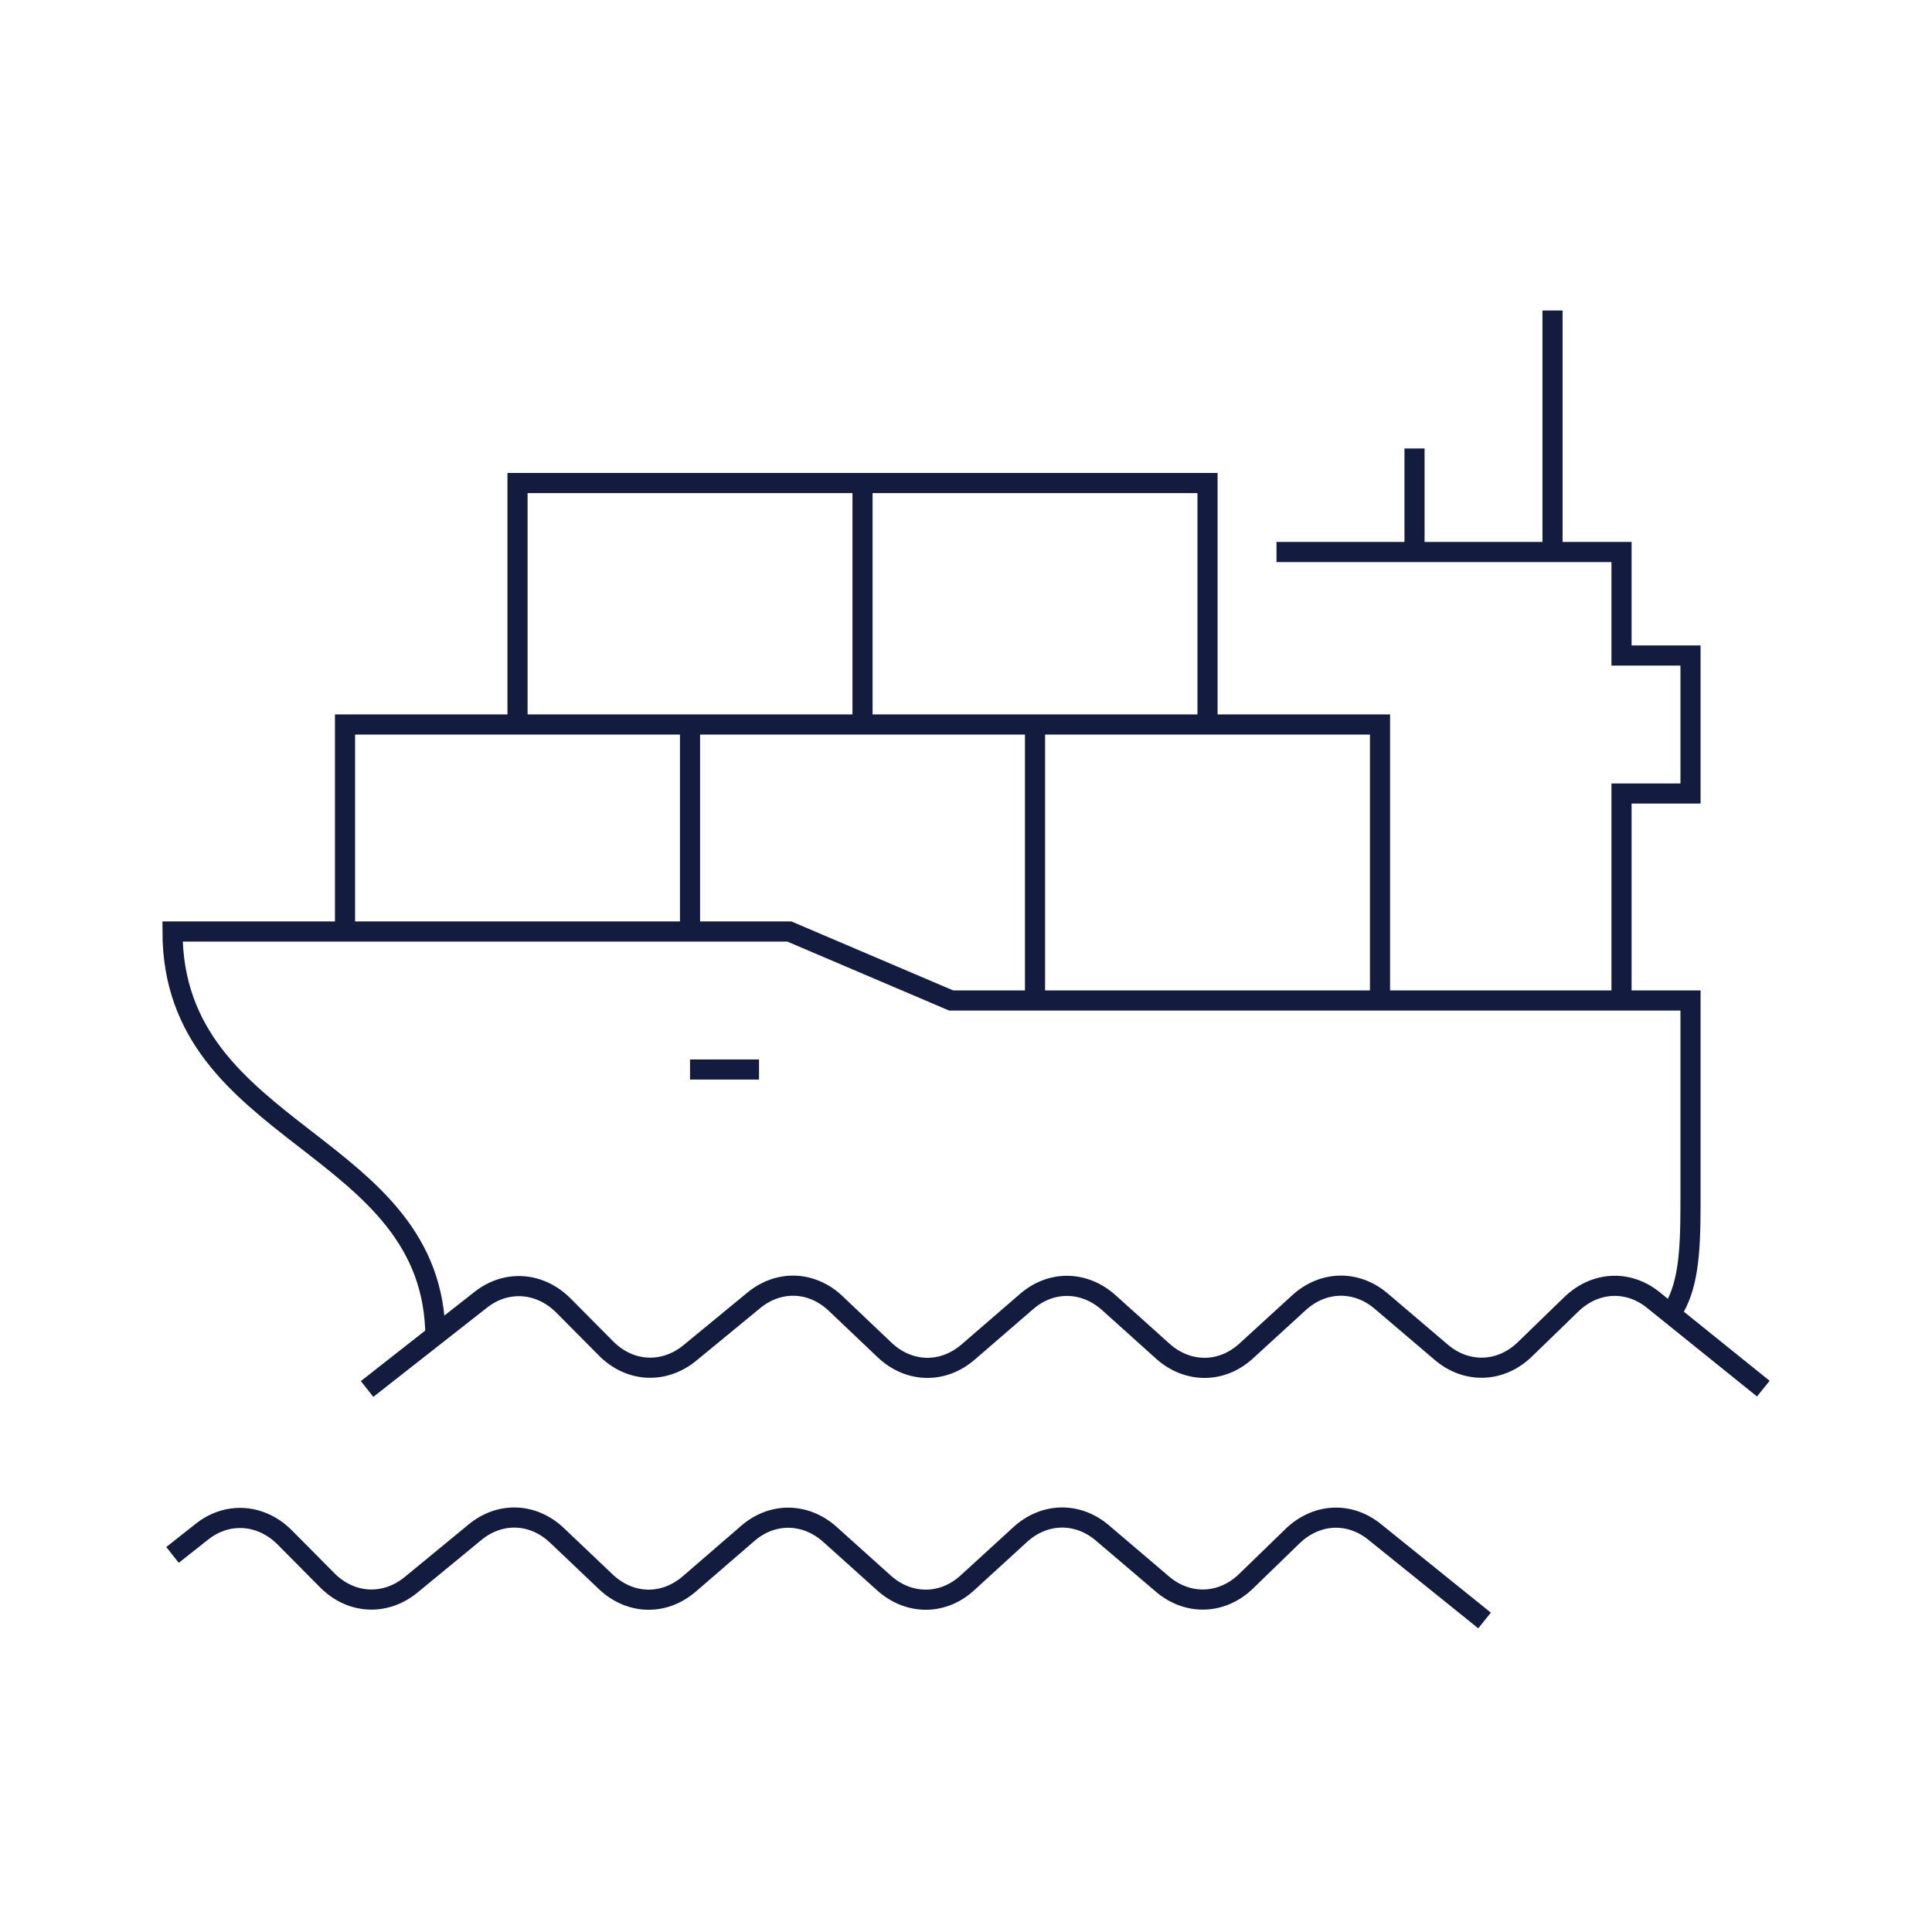 <svg width="144" height="144" viewBox="0 0 144 144" fill="none" xmlns="http://www.w3.org/2000/svg">
<g id="Description=Port">
<path id="Icon" d="M95.144 41.144H120.858V48.858H126.001V59.144H120.858V74.572M115.716 23.144V41.144M105.43 33.429V41.144M77.144 54.001H51.43M77.144 54.001H102.858V74.572M77.144 54.001V74.572M51.43 54.001V69.43M51.43 54.001H25.715V69.43M90.001 54.001V36.001H64.287M64.287 36.001V54.001M64.287 36.001H38.573V54.001M32.453 99.721C32.453 84.961 12.858 84.858 12.858 69.43H58.836L70.896 74.572H126.001V89.795C126.001 93.575 125.796 95.992 124.587 97.844M27.361 103.527L35.847 96.867C37.75 95.375 40.244 95.555 41.993 97.304L45.156 100.492C46.93 102.292 49.475 102.421 51.404 100.852L56.187 96.918C58.064 95.375 60.533 95.478 62.307 97.175L65.933 100.621C67.758 102.344 70.278 102.395 72.156 100.775L76.501 97.021C78.327 95.427 80.796 95.452 82.621 97.072L86.684 100.724C88.535 102.37 91.081 102.37 92.907 100.672L96.816 97.098C98.615 95.452 101.084 95.401 102.936 96.969L107.436 100.801C109.313 102.395 111.858 102.318 113.658 100.57L117.104 97.227C118.878 95.504 121.347 95.375 123.224 96.892L131.427 103.501M12.858 115.895L15.07 114.147C16.973 112.655 19.467 112.835 21.215 114.584L24.378 117.772C26.153 119.572 28.698 119.701 30.627 118.132L35.41 114.198C37.287 112.655 39.755 112.758 41.53 114.455L45.156 117.901C46.981 119.624 49.501 119.675 51.378 118.055L55.724 114.301C57.55 112.707 60.018 112.732 61.844 114.352L65.907 118.004C67.758 119.65 70.304 119.65 72.13 117.952L76.038 114.378C77.838 112.732 80.307 112.681 82.158 114.25L86.658 118.081C88.536 119.675 91.081 119.598 92.881 117.85L96.327 114.507C98.101 112.784 100.57 112.655 102.447 114.172L110.65 120.781M51.43 79.715H56.573" stroke="#131B3E" stroke-width="1.5" stroke-miterlimit="10"/>
</g>
</svg>
